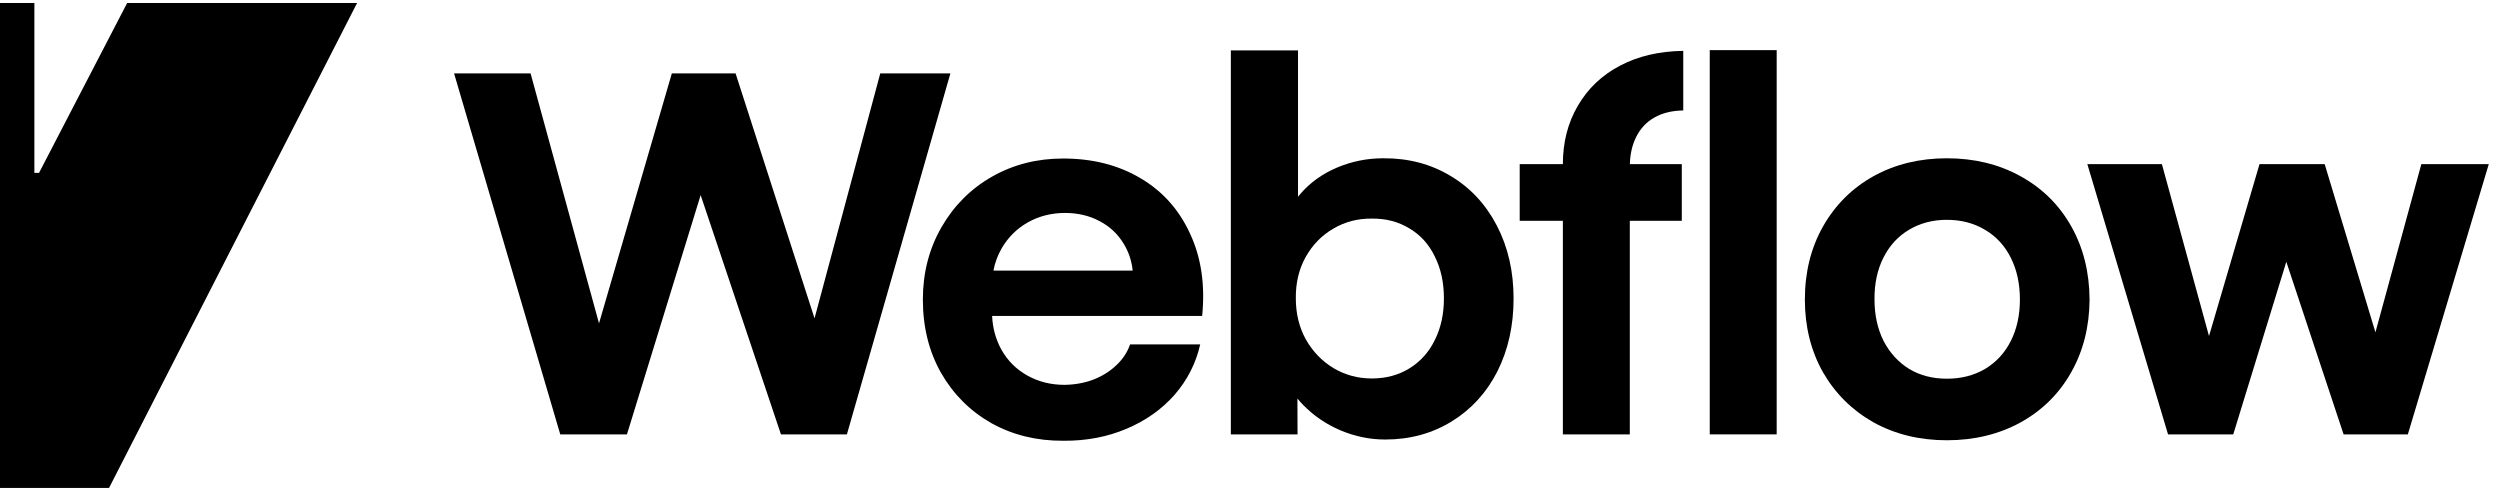 <svg xmlns="http://www.w3.org/2000/svg" width="116" height="23" viewBox="0 0 116 23" fill="none"><path fill-rule="evenodd" clip-rule="evenodd" d="M16.569 0.139L5.06 22.639H-5.751L-0.934 13.314H-1.15C-5.124 18.472 -11.053 21.868 -19.501 22.639V13.443C-19.501 13.443 -14.097 13.123 -10.92 9.783H-19.501V0.139H-9.856V8.071L-9.64 8.07L-5.699 0.139H1.595V8.021L1.811 8.021L5.9 0.139H16.569Z" fill="black"></path><path d="M79.332 20.155H82.438V2.326H79.332V20.155Z" fill="black"></path><path fill-rule="evenodd" clip-rule="evenodd" d="M62.208 19.973C62.883 20.254 63.57 20.394 64.268 20.394C65.421 20.394 66.452 20.113 67.362 19.552C68.272 18.991 68.978 18.217 69.479 17.231C69.979 16.238 70.23 15.111 70.23 13.852C70.23 12.593 69.972 11.466 69.456 10.473C68.94 9.479 68.223 8.709 67.305 8.163C66.388 7.609 65.345 7.336 64.177 7.344C63.433 7.344 62.72 7.488 62.038 7.776C61.355 8.064 60.786 8.474 60.331 9.005C60.296 9.045 60.262 9.086 60.228 9.127V2.338H57.111V20.155H60.206L60.2 18.491C60.279 18.589 60.365 18.685 60.456 18.779C60.949 19.287 61.533 19.685 62.208 19.973ZM65.394 17.095C64.886 17.406 64.305 17.561 63.653 17.561C63.008 17.561 62.417 17.402 61.878 17.083C61.34 16.757 60.911 16.313 60.593 15.752C60.282 15.191 60.126 14.553 60.126 13.841C60.118 13.127 60.27 12.49 60.581 11.929C60.9 11.36 61.328 10.92 61.867 10.609C62.405 10.291 63.001 10.135 63.653 10.143C64.305 10.135 64.886 10.287 65.394 10.598C65.91 10.901 66.304 11.337 66.577 11.906C66.858 12.468 66.998 13.112 66.998 13.841C66.998 14.569 66.858 15.213 66.577 15.775C66.304 16.336 65.91 16.776 65.394 17.095Z" fill="black"></path><path d="M21.069 3.407H24.619L27.794 15.004L31.173 3.407H34.131L37.794 14.771L40.844 3.407H44.098L39.296 20.155H36.236L32.51 9.053L29.09 20.155H25.996L21.069 3.407Z" fill="black"></path><path fill-rule="evenodd" clip-rule="evenodd" d="M49.34 20.451C48.104 20.459 46.989 20.185 45.995 19.632C45.009 19.07 44.232 18.293 43.663 17.299C43.101 16.306 42.821 15.172 42.821 13.897C42.821 12.661 43.109 11.542 43.686 10.541C44.262 9.54 45.043 8.758 46.029 8.197C47.015 7.636 48.115 7.355 49.329 7.355C50.694 7.355 51.889 7.659 52.913 8.265C53.944 8.872 54.714 9.733 55.222 10.848C55.738 11.956 55.924 13.226 55.78 14.66H46.034C46.061 15.231 46.204 15.75 46.462 16.218C46.75 16.734 47.152 17.136 47.668 17.424C48.184 17.713 48.76 17.857 49.397 17.857C49.883 17.849 50.334 17.766 50.751 17.607C51.168 17.44 51.521 17.216 51.809 16.935C52.105 16.655 52.314 16.336 52.435 15.98H55.689C55.492 16.852 55.097 17.629 54.506 18.312C53.914 18.987 53.171 19.514 52.276 19.893C51.381 20.273 50.402 20.459 49.34 20.451ZM46.473 11.531C46.291 11.848 46.165 12.189 46.095 12.555H52.556C52.509 12.093 52.366 11.672 52.128 11.292C51.855 10.844 51.483 10.499 51.013 10.257C50.543 10.006 50.012 9.881 49.42 9.881C48.79 9.881 48.218 10.025 47.702 10.313C47.186 10.602 46.776 11.007 46.473 11.531Z" fill="black"></path><path d="M72.517 7.617C72.517 6.6 72.748 5.698 73.211 4.909C73.673 4.113 74.322 3.494 75.156 3.054C75.998 2.607 76.981 2.376 78.103 2.36V5.125C77.58 5.133 77.132 5.243 76.761 5.455C76.397 5.66 76.116 5.96 75.919 6.354C75.737 6.717 75.639 7.138 75.625 7.617H78.035V10.245H75.623V20.155H72.517V10.245H70.514V7.617H72.517Z" fill="black"></path><path fill-rule="evenodd" clip-rule="evenodd" d="M90.334 20.428C89.067 20.428 87.933 20.151 86.932 19.598C85.938 19.036 85.157 18.263 84.588 17.276C84.027 16.283 83.746 15.156 83.746 13.897C83.746 12.631 84.027 11.5 84.588 10.507C85.157 9.505 85.938 8.728 86.932 8.174C87.933 7.621 89.067 7.344 90.334 7.344C91.608 7.344 92.746 7.621 93.747 8.174C94.756 8.728 95.541 9.502 96.102 10.495C96.664 11.489 96.948 12.623 96.956 13.897C96.948 15.156 96.664 16.283 96.102 17.276C95.549 18.263 94.767 19.036 93.758 19.598C92.75 20.151 91.608 20.428 90.334 20.428ZM90.334 17.572C91.001 17.572 91.593 17.421 92.109 17.117C92.625 16.806 93.023 16.374 93.303 15.82C93.584 15.259 93.724 14.618 93.724 13.897C93.724 13.169 93.584 12.524 93.303 11.963C93.023 11.402 92.625 10.969 92.109 10.666C91.593 10.355 91.001 10.2 90.334 10.2C89.674 10.2 89.086 10.355 88.57 10.666C88.062 10.969 87.668 11.402 87.387 11.963C87.106 12.524 86.97 13.169 86.977 13.897C86.977 14.618 87.118 15.259 87.398 15.82C87.687 16.374 88.081 16.806 88.582 17.117C89.09 17.421 89.674 17.572 90.334 17.572Z" fill="black"></path><path d="M100.312 7.617H96.853L100.597 20.155H103.623L106.085 12.147L108.743 20.155H111.724L115.479 7.617H112.35L110.22 15.421L107.866 7.617H104.841L102.498 15.593L100.312 7.617Z" fill="black"></path></svg>